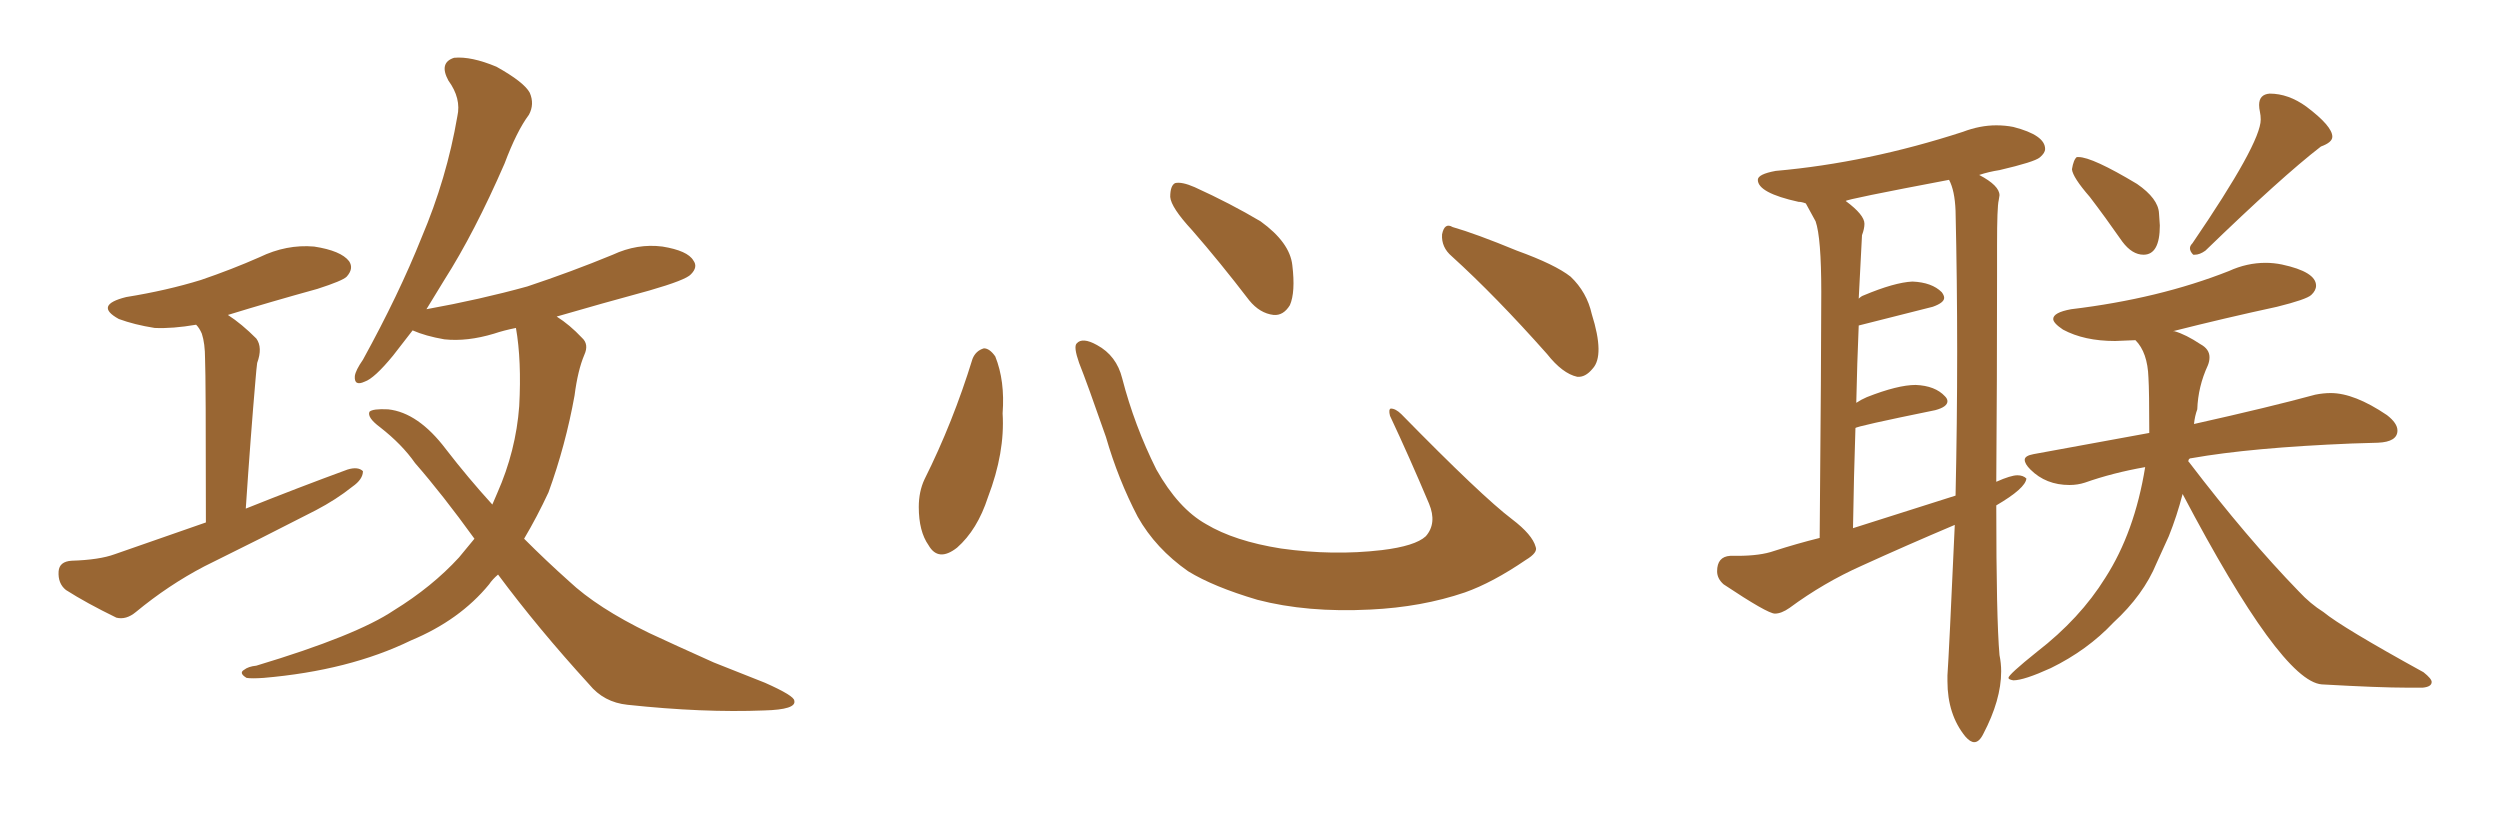 <svg xmlns="http://www.w3.org/2000/svg" xmlns:xlink="http://www.w3.org/1999/xlink" width="450" height="150"><path fill="#996633" padding="10" d="M37.06 94.04L37.06 94.04Q37.06 67.82 36.91 64.60L36.91 64.60Q36.91 61.82 36.33 60.06L36.33 60.06Q35.89 59.03 35.30 58.45L35.30 58.45Q31.05 59.18 27.83 59.03L27.83 59.03Q24.17 58.45 21.39 57.42L21.39 57.42Q16.85 54.93 22.71 53.47L22.71 53.47Q30.03 52.29 36.18 50.39L36.18 50.39Q41.75 48.49 46.73 46.29L46.73 46.29Q51.56 43.95 56.54 44.38L56.54 44.38Q61.38 45.12 62.84 47.02L62.84 47.02Q63.72 48.34 62.40 49.80L62.40 49.80Q61.67 50.54 57.13 52.00L57.13 52.00Q48.63 54.35 41.02 56.69L41.02 56.69Q43.51 58.30 46.14 60.94L46.14 60.94Q47.31 62.55 46.29 65.33L46.29 65.33Q46.14 66.50 46.00 68.26L46.00 68.26Q45.12 78.37 44.24 91.55L44.24 91.55Q53.76 87.74 62.55 84.52L62.55 84.52Q64.45 83.94 65.33 84.81L65.33 84.81Q65.33 86.28 63.43 87.60L63.43 87.60Q60.50 89.94 56.84 91.85L56.84 91.85Q46.88 96.97 36.77 101.95L36.77 101.95Q30.32 105.32 24.46 110.16L24.46 110.16Q22.71 111.62 20.95 111.18L20.95 111.18Q15.53 108.54 11.87 106.20L11.87 106.20Q10.40 105.03 10.55 102.83L10.55 102.83Q10.69 101.07 12.89 100.93L12.89 100.93Q17.87 100.78 20.65 99.76L20.65 99.76Q29.00 96.83 37.06 94.04ZM89.65 103.42L89.65 103.42L89.65 103.42Q88.62 104.30 88.04 105.18L88.04 105.18Q82.76 111.62 73.97 115.28L73.97 115.28Q62.84 120.70 47.46 122.02L47.46 122.02Q45.26 122.17 44.38 122.02L44.38 122.02Q42.92 121.14 43.95 120.56L43.95 120.56Q44.68 119.97 46.14 119.82L46.14 119.82Q64.16 114.40 70.90 109.86L70.90 109.86Q77.78 105.62 82.62 100.34L82.62 100.34Q83.94 98.73 85.40 96.97L85.40 96.97Q79.69 89.06 74.71 83.35L74.71 83.35Q72.36 79.98 68.41 76.90L68.41 76.90Q66.06 75.15 66.50 74.12L66.50 74.12Q67.09 73.54 69.87 73.68L69.87 73.68Q75.29 74.27 80.27 80.86L80.27 80.86Q84.23 85.99 88.62 90.82L88.62 90.82Q89.06 89.79 89.50 88.77L89.50 88.77Q92.87 81.15 93.46 73.10L93.46 73.10Q93.90 64.89 92.87 59.03L92.87 59.03Q90.67 59.47 88.92 60.06L88.92 60.06Q84.08 61.52 79.98 61.08L79.98 61.08Q76.61 60.50 74.27 59.47L74.27 59.47Q72.22 62.11 70.75 64.01L70.75 64.01Q67.38 68.12 65.63 68.70L65.63 68.70Q63.72 69.58 63.87 67.68L63.87 67.68Q64.01 66.65 65.33 64.75L65.33 64.75Q71.78 53.03 75.88 42.77L75.88 42.77Q80.42 32.08 82.32 20.95L82.32 20.95Q83.06 17.72 80.71 14.50L80.71 14.50Q78.96 11.28 81.74 10.40L81.74 10.40Q84.81 10.11 89.36 12.01L89.36 12.01Q94.34 14.79 95.36 16.70L95.36 16.70Q96.24 18.75 95.21 20.65L95.21 20.65Q93.02 23.58 90.82 29.44L90.82 29.44Q85.40 41.89 79.98 50.39L79.98 50.39Q78.22 53.32 76.76 55.66L76.76 55.66Q86.43 53.91 94.92 51.56L94.92 51.56Q102.83 48.93 110.30 45.85L110.30 45.85Q114.70 43.80 119.24 44.38L119.24 44.38Q123.78 45.12 124.80 46.88L124.80 46.88Q125.68 48.05 124.37 49.37L124.37 49.37Q123.49 50.39 116.89 52.29L116.89 52.29Q108.25 54.64 100.20 56.98L100.20 56.98Q102.54 58.45 104.74 60.79L104.74 60.79Q106.05 61.96 105.18 63.87L105.18 63.87Q104.00 66.65 103.42 71.19L103.42 71.19Q101.81 80.13 98.73 88.62L98.73 88.62Q96.68 93.02 94.34 96.97L94.34 96.97Q98.29 100.93 102.39 104.59L102.39 104.59Q107.52 109.42 116.89 113.96L116.89 113.96Q121.29 116.02 128.47 119.24L128.47 119.24Q133.30 121.14 137.70 122.90L137.70 122.90Q142.97 125.24 142.97 126.12L142.97 126.12Q143.41 127.73 137.55 127.88L137.55 127.88Q126.56 128.32 112.94 126.86L112.94 126.86Q108.69 126.42 106.05 123.19L106.05 123.19Q96.83 113.09 89.65 103.42ZM175.05 64.60L175.05 64.60Q175.63 63.13 177.10 62.70L177.10 62.70Q178.13 62.70 179.15 64.16L179.15 64.16Q180.91 68.55 180.47 74.41L180.47 74.41Q180.91 81.45 177.83 89.50L177.83 89.50Q175.93 95.36 172.27 98.58L172.27 98.58Q168.90 101.22 167.14 98.14L167.14 98.14Q165.38 95.65 165.38 91.26L165.38 91.26Q165.38 88.48 166.41 86.28L166.41 86.28Q171.53 76.03 175.05 64.60ZM276.42 98.44L276.42 98.44Q276.86 99.46 274.66 100.78L274.66 100.78Q268.65 104.88 263.67 106.64L263.67 106.64Q255.91 109.28 246.68 109.72L246.68 109.72Q235.25 110.30 226.32 107.96L226.32 107.96Q218.41 105.62 213.87 102.83L213.87 102.83Q208.01 98.73 204.79 93.02L204.79 93.02Q201.27 86.28 199.07 78.66L199.07 78.66Q195.70 68.99 194.24 65.33L194.24 65.33Q193.21 62.40 193.80 61.82L193.80 61.82Q194.82 60.64 197.46 62.11L197.46 62.11Q200.98 64.01 202.00 68.12L202.00 68.12Q204.20 76.61 208.15 84.52L208.15 84.52Q212.11 91.55 217.09 94.34L217.09 94.34Q222.22 97.41 230.57 98.73L230.57 98.73Q239.94 100.05 248.73 99.02L248.73 99.02Q254.74 98.29 256.64 96.53L256.64 96.53Q258.69 94.19 257.23 90.67L257.23 90.67Q253.71 82.32 250.20 74.85L250.20 74.85Q249.90 73.68 250.34 73.54L250.34 73.54Q251.22 73.54 252.25 74.56L252.25 74.56Q266.75 89.36 272.17 93.46L272.17 93.46Q275.83 96.24 276.42 98.44ZM214.60 41.46L214.60 41.46Q210.79 37.35 210.64 35.45L210.64 35.45Q210.64 33.40 211.52 32.96L211.52 32.96Q212.70 32.67 215.04 33.69L215.04 33.69Q221.48 36.62 226.90 39.84L226.90 39.84Q232.18 43.65 232.62 47.75L232.62 47.75Q233.20 52.59 232.18 54.93L232.18 54.93Q231.01 56.84 229.25 56.69L229.25 56.69Q226.76 56.40 224.85 54.05L224.85 54.05Q219.58 47.17 214.60 41.46ZM261.33 46.14L261.33 46.14L261.33 46.14Q259.42 44.53 259.57 42.19L259.57 42.19Q260.01 39.99 261.47 40.87L261.47 40.87Q265.58 42.04 273.05 45.12L273.05 45.12Q279.93 47.61 282.71 49.80L282.71 49.80Q285.64 52.59 286.52 56.54L286.52 56.54Q288.87 64.01 286.67 66.36L286.67 66.36Q285.35 67.97 283.89 67.82L283.89 67.82Q281.25 67.24 278.47 63.72L278.47 63.72Q269.24 53.32 261.33 46.14ZM355.37 133.59L355.37 133.59Q354.64 133.59 353.76 132.57L353.76 132.57Q350.54 128.61 350.54 122.61L350.54 122.61L350.54 121.58Q350.83 117.48 351.86 94.48L351.86 94.48Q343.21 98.14 335.16 101.81L335.16 101.81Q328.27 104.88 322.12 109.42L322.12 109.42Q320.65 110.45 319.48 110.45L319.48 110.45Q318.16 110.45 310.25 105.18L310.25 105.18Q309.08 104.15 309.08 102.83L309.08 102.83Q309.08 100.20 311.43 100.05L311.43 100.05L312.74 100.05Q316.85 100.05 319.34 99.17L319.34 99.17Q323.44 97.85 327.54 96.83L327.54 96.83Q327.83 63.72 327.83 52.59L327.83 52.59Q327.83 42.77 326.81 39.84L326.81 39.84L325.05 36.62Q324.32 36.33 323.73 36.33L323.73 36.33Q316.41 34.72 316.41 32.37L316.41 32.37Q316.41 31.35 319.63 30.76L319.63 30.76Q336.18 29.30 353.32 23.73L353.32 23.73Q356.40 22.56 359.33 22.56L359.33 22.56Q360.94 22.56 362.40 22.85L362.40 22.85Q368.12 24.32 368.12 26.81L368.12 26.81Q368.12 27.54 367.16 28.34Q366.21 29.15 359.91 30.62L359.91 30.62Q358.01 30.91 356.25 31.49L356.25 31.49Q359.91 33.40 359.91 35.16L359.91 35.16L359.77 36.04Q359.47 37.21 359.47 44.09L359.47 44.09L359.47 49.22Q359.47 68.55 359.33 86.72L359.33 86.72Q361.96 85.55 363.13 85.55L363.13 85.55Q364.16 85.55 364.75 86.13L364.75 86.13Q364.60 87.89 359.33 90.97L359.33 90.97Q359.33 111.33 359.91 117.92L359.91 117.92Q360.21 119.38 360.21 120.85L360.21 120.85Q360.21 125.98 356.98 132.13L356.98 132.13Q356.25 133.59 355.37 133.59ZM333.54 95.07L333.54 95.07L352.00 89.21Q352.29 76.17 352.29 63.28L352.29 63.28Q352.29 50.54 352.00 37.94L352.00 37.94Q351.86 34.28 350.83 32.37L350.83 32.37Q332.23 35.89 332.23 36.18L332.23 36.18Q335.60 38.67 335.60 40.28L335.60 40.28Q335.60 41.16 335.16 42.33L335.16 42.33L334.57 53.76Q335.01 53.32 335.45 53.17L335.45 53.17Q341.02 50.83 344.24 50.68L344.24 50.68Q347.75 50.83 349.51 52.59L349.51 52.59Q349.95 53.17 349.95 53.61L349.95 53.61Q349.95 54.49 347.90 55.22L347.90 55.22L334.57 58.59Q334.28 65.33 334.13 72.51L334.13 72.51Q335.01 71.92 336.04 71.48L336.04 71.48Q341.60 69.29 344.82 69.29L344.82 69.29Q348.34 69.43 350.10 71.34L350.10 71.34Q350.54 71.78 350.54 72.22L350.54 72.22Q350.54 73.24 348.34 73.83L348.34 73.83Q333.98 76.76 333.98 77.05L333.98 77.05Q333.69 85.69 333.54 95.07ZM385.84 45.85L385.84 45.85Q383.79 45.85 382.03 43.51L382.03 43.51Q378.96 39.11 376.17 35.45L376.17 35.45Q373.10 31.93 372.95 30.47L372.95 30.47Q373.24 28.71 373.83 28.27L373.83 28.27L374.12 28.27Q376.61 28.27 384.67 33.11L384.67 33.11Q388.48 35.74 388.62 38.38L388.62 38.38L388.77 40.58Q388.77 45.85 385.84 45.85ZM395.07 45.85L395.07 45.85L394.78 45.85Q394.19 45.26 394.19 44.68L394.19 44.68Q394.19 44.24 394.63 43.80L394.63 43.80Q406.93 25.78 406.93 21.53L406.93 21.53Q406.93 20.80 406.79 20.14Q406.64 19.48 406.64 18.90L406.64 18.90Q406.64 16.99 408.54 16.85L408.54 16.85Q411.91 16.85 415.14 19.19L415.14 19.19Q419.82 22.71 419.82 24.61L419.82 24.61Q419.82 25.63 417.77 26.37L417.77 26.37Q410.74 31.79 396.97 45.12L396.97 45.12Q395.95 45.85 395.07 45.85ZM436.08 123.78L436.08 123.78L433.30 123.78Q428.32 123.78 417.92 123.19L417.92 123.19Q410.60 122.61 392.87 88.92L392.87 88.92Q391.85 92.87 390.38 96.53L390.38 96.53L388.18 101.37Q385.84 107.08 380.42 112.06L380.42 112.06Q375.73 117.04 369.14 120.26L369.14 120.26Q364.31 122.46 362.40 122.46L362.40 122.46Q361.52 122.31 361.52 122.02L361.52 122.02Q361.52 121.44 366.65 117.33L366.65 117.33Q374.41 111.33 378.96 104.00L378.96 104.00Q384.23 95.80 386.13 84.08L386.13 84.08Q380.27 85.11 375.29 86.87L375.29 86.87Q373.97 87.30 372.51 87.30L372.51 87.30Q368.26 87.30 365.48 84.52L365.48 84.52Q364.45 83.50 364.45 82.76L364.45 82.76Q364.45 82.03 366.06 81.74L366.06 81.74L386.87 77.93Q386.87 70.31 386.72 67.97L386.72 67.97Q386.57 63.43 384.38 61.23L384.38 61.23L380.71 61.38Q375.15 61.38 371.34 59.33L371.34 59.33Q369.58 58.15 369.58 57.42L369.58 57.42Q369.58 56.25 372.80 55.66L372.80 55.66Q388.62 53.76 401.22 48.78L401.22 48.78Q404.44 47.31 407.81 47.31L407.81 47.31Q409.28 47.31 410.74 47.61L410.74 47.61Q416.89 48.93 416.89 51.42L416.89 51.42Q416.89 52.29 416.02 53.10Q415.14 53.91 409.86 55.22L409.86 55.22Q400.34 57.28 391.11 59.62L391.11 59.62L391.41 59.62Q393.46 60.21 396.09 61.96L396.09 61.96Q397.71 62.84 397.71 64.31L397.71 64.31Q397.71 65.04 397.41 65.77L397.41 65.77Q395.65 69.58 395.51 73.68L395.51 73.68Q395.07 74.85 394.92 76.32L394.92 76.32Q408.69 73.24 416.75 71.04L416.75 71.04Q418.21 70.75 419.53 70.75L419.53 70.75Q423.78 70.75 429.64 74.71L429.64 74.71Q431.54 76.17 431.54 77.49L431.54 77.49Q431.54 79.54 428.03 79.69L428.03 79.69L423.34 79.83Q405.18 80.57 394.48 82.47L394.48 82.47Q393.90 82.47 393.90 83.06L393.90 83.06L394.04 83.20Q404.44 96.83 413.82 106.49L413.82 106.49Q415.87 108.69 418.21 110.16L418.21 110.16Q421.58 112.94 436.23 121.00L436.23 121.00Q437.70 122.17 437.70 122.75L437.70 122.75Q437.70 123.63 436.08 123.78Z"/></svg>